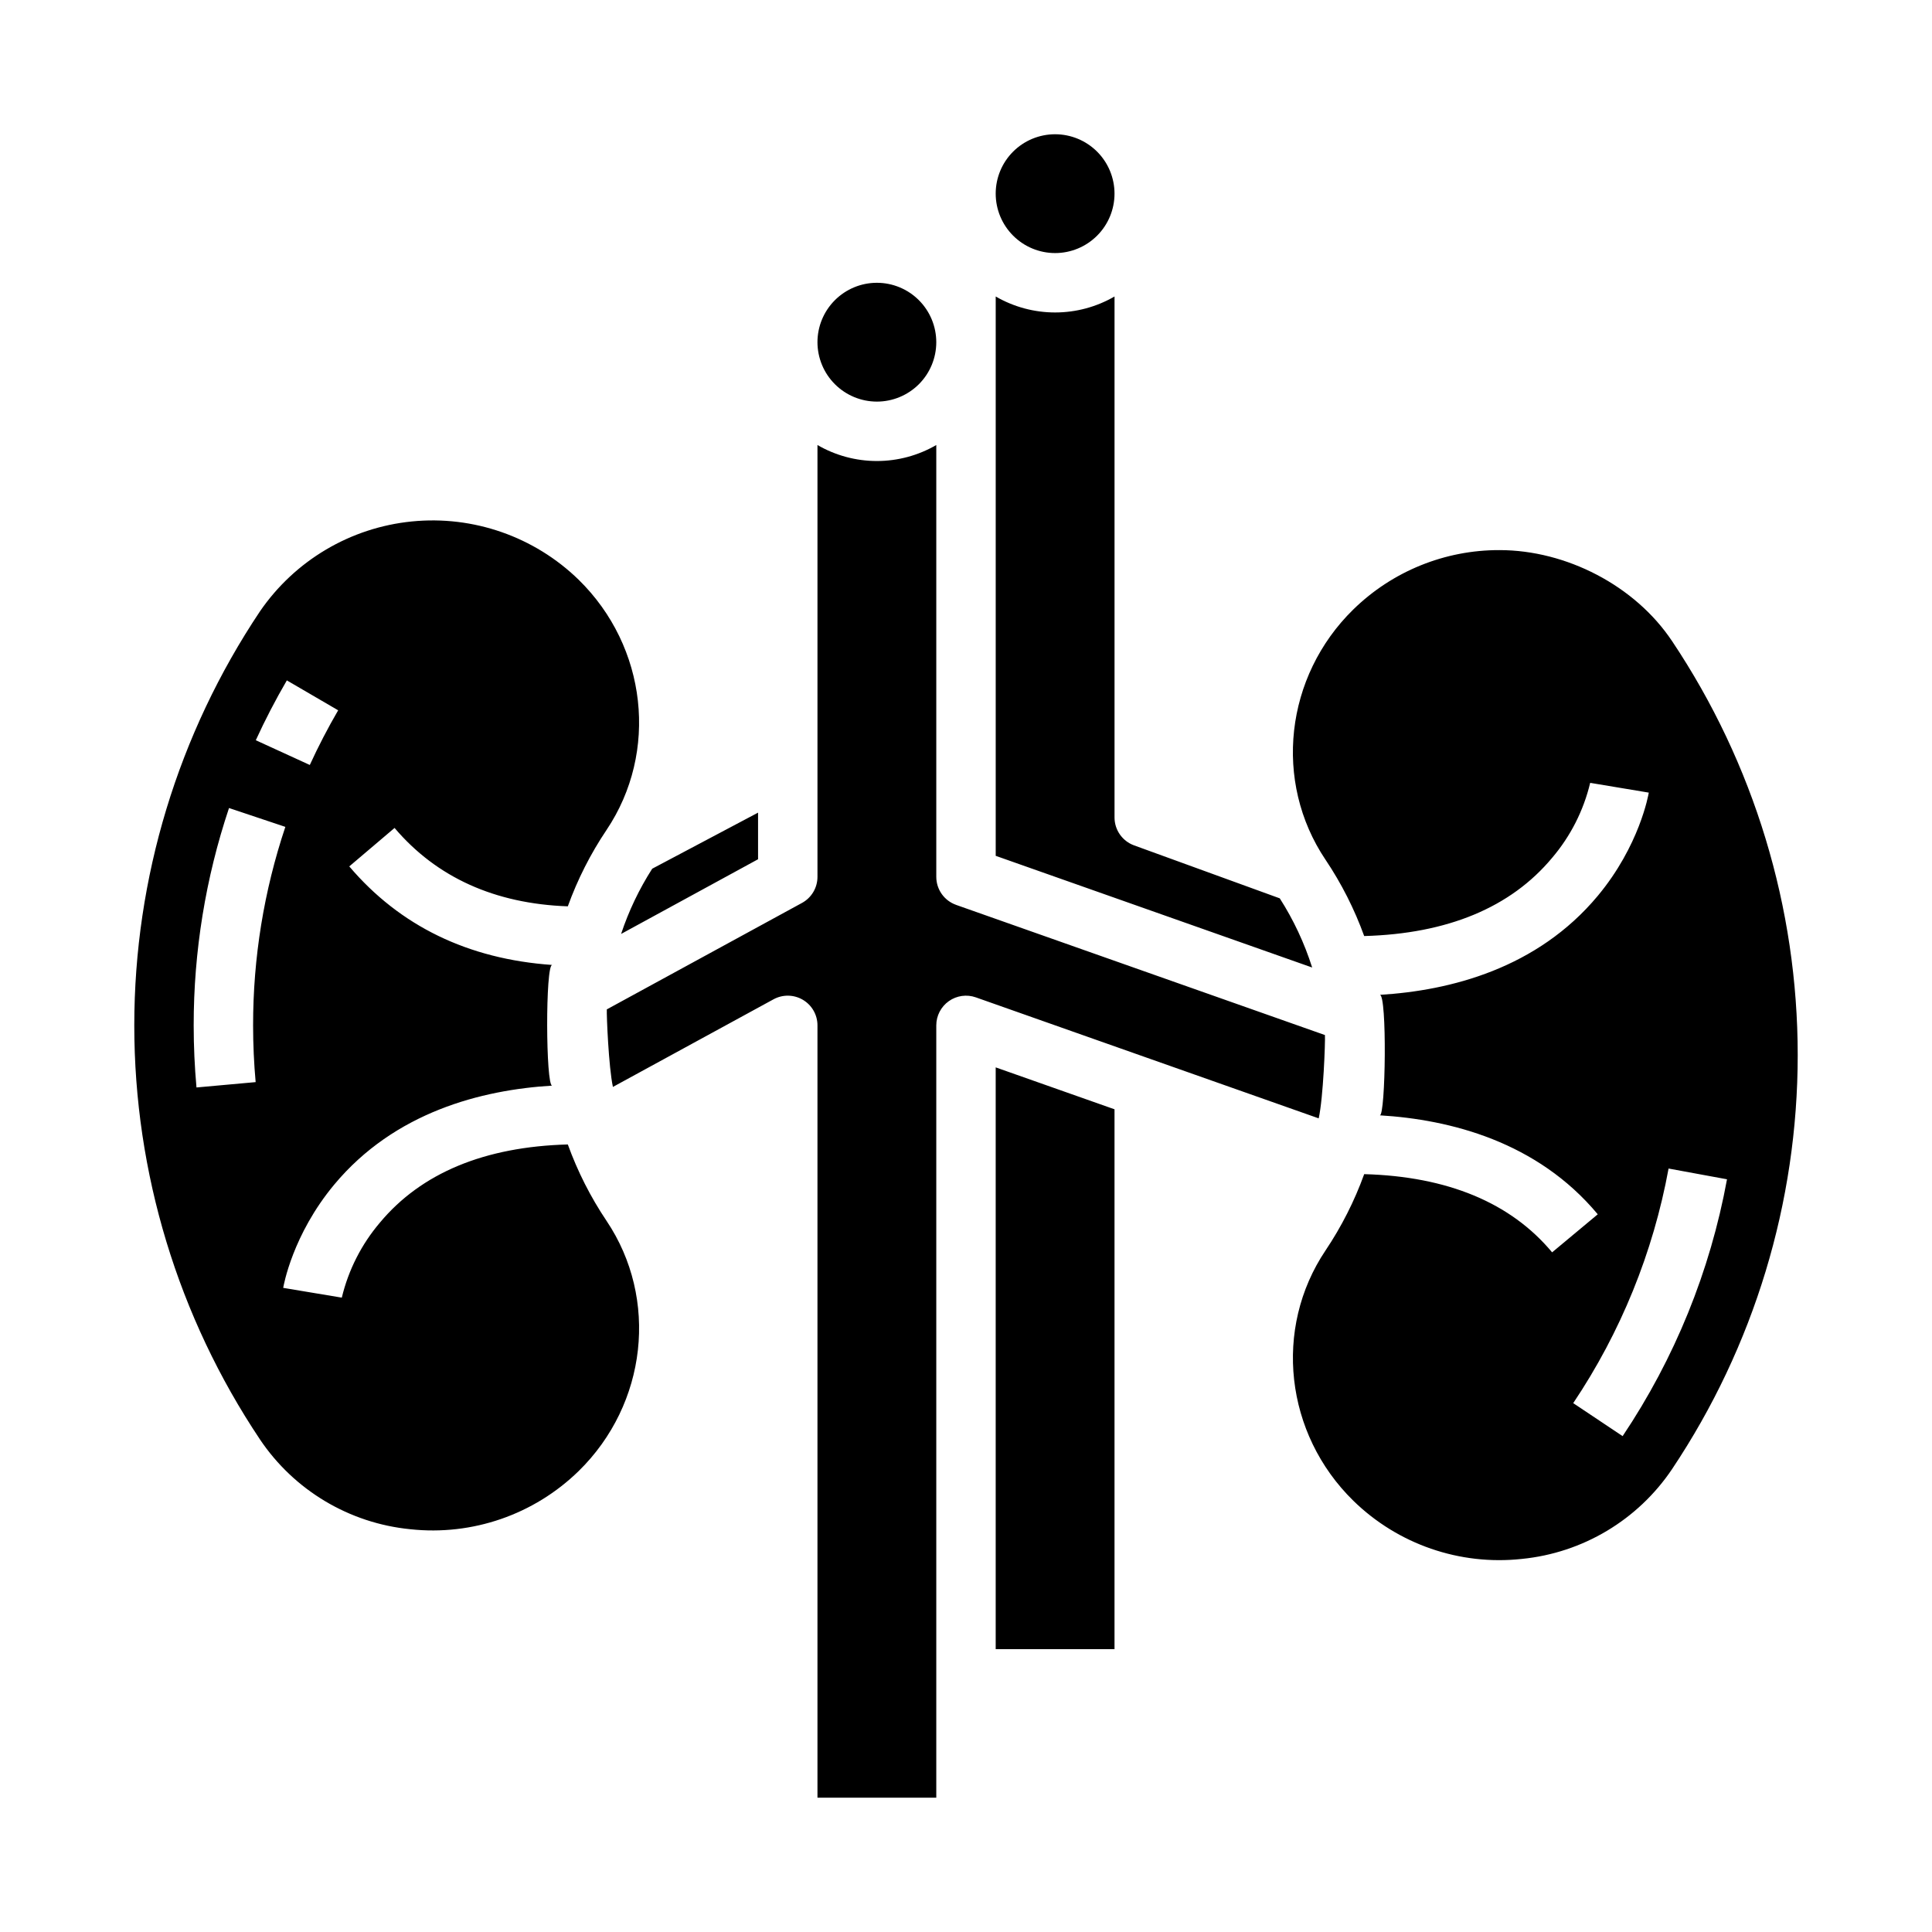 <?xml version="1.0" encoding="UTF-8"?>
<!-- Uploaded to: ICON Repo, www.iconrepo.com, Generator: ICON Repo Mixer Tools -->
<svg fill="#000000" width="800px" height="800px" version="1.1" viewBox="144 144 512 512" xmlns="http://www.w3.org/2000/svg">
 <path d="m407.87 195.32c0-4.176 1.656-8.18 4.609-11.133 2.953-2.949 6.957-4.609 11.133-4.609s8.18 1.66 11.133 4.609c2.953 2.953 4.613 6.957 4.613 11.133s-1.66 8.184-4.613 11.133c-2.953 2.953-6.957 4.613-11.133 4.613-4.172-0.004-8.176-1.664-11.125-4.617-2.953-2.953-4.613-6.953-4.617-11.129zm-62.977 176.39v-12.352l-28.051 14.859c-3.457 5.398-6.227 11.207-8.246 17.289zm31.488-121.28c4.176 0 8.18-1.66 11.133-4.609 2.953-2.953 4.609-6.957 4.609-11.133s-1.656-8.18-4.609-11.133c-2.953-2.953-6.957-4.613-11.133-4.613-4.176 0-8.18 1.66-11.133 4.613-2.953 2.953-4.613 6.957-4.613 11.133 0.008 4.172 1.668 8.176 4.617 11.125 2.953 2.953 6.953 4.613 11.129 4.617zm106.77 131.64-38.602-14.035h-0.004c-3.113-1.133-5.184-4.09-5.184-7.402v-138.06c-4.785 2.773-10.215 4.234-15.746 4.234-5.527 0-10.961-1.461-15.742-4.234v148.23l83.863 29.598c-2.043-6.461-4.934-12.629-8.586-18.336zm-270.26 143.39c-21.715-32.473-33.305-70.66-33.305-109.72s11.59-77.25 33.305-109.72c9.254-13.492 23.988-22.215 40.273-23.832 16.281-1.617 32.445 4.031 44.176 15.441 18.156 17.77 21.262 45.664 7.391 66.332-4.231 6.297-7.672 13.09-10.254 20.227-19.336-0.688-34.777-7.66-45.914-20.773l-12.004 10.191c13.43 15.809 31.504 24.559 53.781 26.117-1.832-0.129-1.719 32.059-0.012 31.98-18.68 1.125-41.711 6.981-57.754 26.227-11.07 13.301-13.426 26.797-13.523 27.367l15.531 2.59v-0.004c1.754-7.324 5.211-14.133 10.09-19.867 10.969-13.16 27.723-20.117 49.801-20.723l0.004-0.004c2.582 7.141 6.023 13.934 10.254 20.238 13.875 20.664 10.766 48.562-7.391 66.332v-0.004c-11.824 11.539-28.184 17.188-44.605 15.406-16.168-1.586-30.781-10.316-39.844-23.797zm-1.102-185.29 14.312 6.555c2.254-4.922 4.781-9.789 7.516-14.488l-13.602-7.926c-2.992 5.144-5.762 10.477-8.227 15.859zm-0.039 90.602c-0.449-4.965-0.676-10.023-0.676-15.035-0.016-17.883 2.871-35.648 8.547-52.605l-14.93-4.996c-6.215 18.566-9.375 38.02-9.363 57.602 0 5.481 0.25 11.02 0.742 16.453zm196.12-3.906v154.18h31.488v-143.07zm87.398-55.039c-13.875-20.664-10.766-48.562 7.391-66.332h0.004c10.344-10.109 24.246-15.75 38.707-15.711 17.695 0 35.926 9.402 45.738 24.109h0.004c21.711 32.473 33.301 70.656 33.301 109.72 0 39.062-11.59 77.246-33.301 109.72-9.066 13.484-23.676 22.211-39.844 23.801-16.426 1.781-32.785-3.871-44.605-15.406-18.156-17.77-21.262-45.664-7.391-66.332 4.227-6.301 7.672-13.098 10.254-20.234 22.078 0.609 38.832 7.562 49.801 20.723l12.094-10.082c-16.039-19.25-39.074-25.102-57.754-26.227 1.539 0.094 1.953-32 0-31.93 18.68-1.125 41.707-6.981 57.75-26.227 11.078-13.297 13.43-26.793 13.527-27.363l-15.531-2.59v0.004c-1.75 7.328-5.207 14.137-10.09 19.871-10.969 13.16-27.723 20.117-49.801 20.723-2.582-7.137-6.023-13.934-10.254-20.238zm90.922 81.848c-4.078 22.234-12.68 43.395-25.27 62.172l13.094 8.742c13.785-20.559 23.199-43.727 27.66-68.066zm-279.76-21.629 42.566-23.223c2.441-1.328 5.398-1.273 7.789 0.145 2.391 1.418 3.856 3.992 3.852 6.769v204.67h31.488v-204.67c0-2.555 1.242-4.949 3.328-6.426 2.086-1.477 4.758-1.848 7.164-0.996l90.852 32.062c1.219-5.469 1.77-20.316 1.652-22.078l-97.746-34.496 0.004-0.004c-3.148-1.109-5.254-4.086-5.254-7.422v-114.44c-4.781 2.777-10.215 4.238-15.742 4.238-5.531 0-10.961-1.461-15.746-4.238v114.44c0 2.879-1.57 5.531-4.102 6.91l-51.723 28.211c-0.078 1.41 0.469 15.223 1.617 20.547z"/>
</svg>